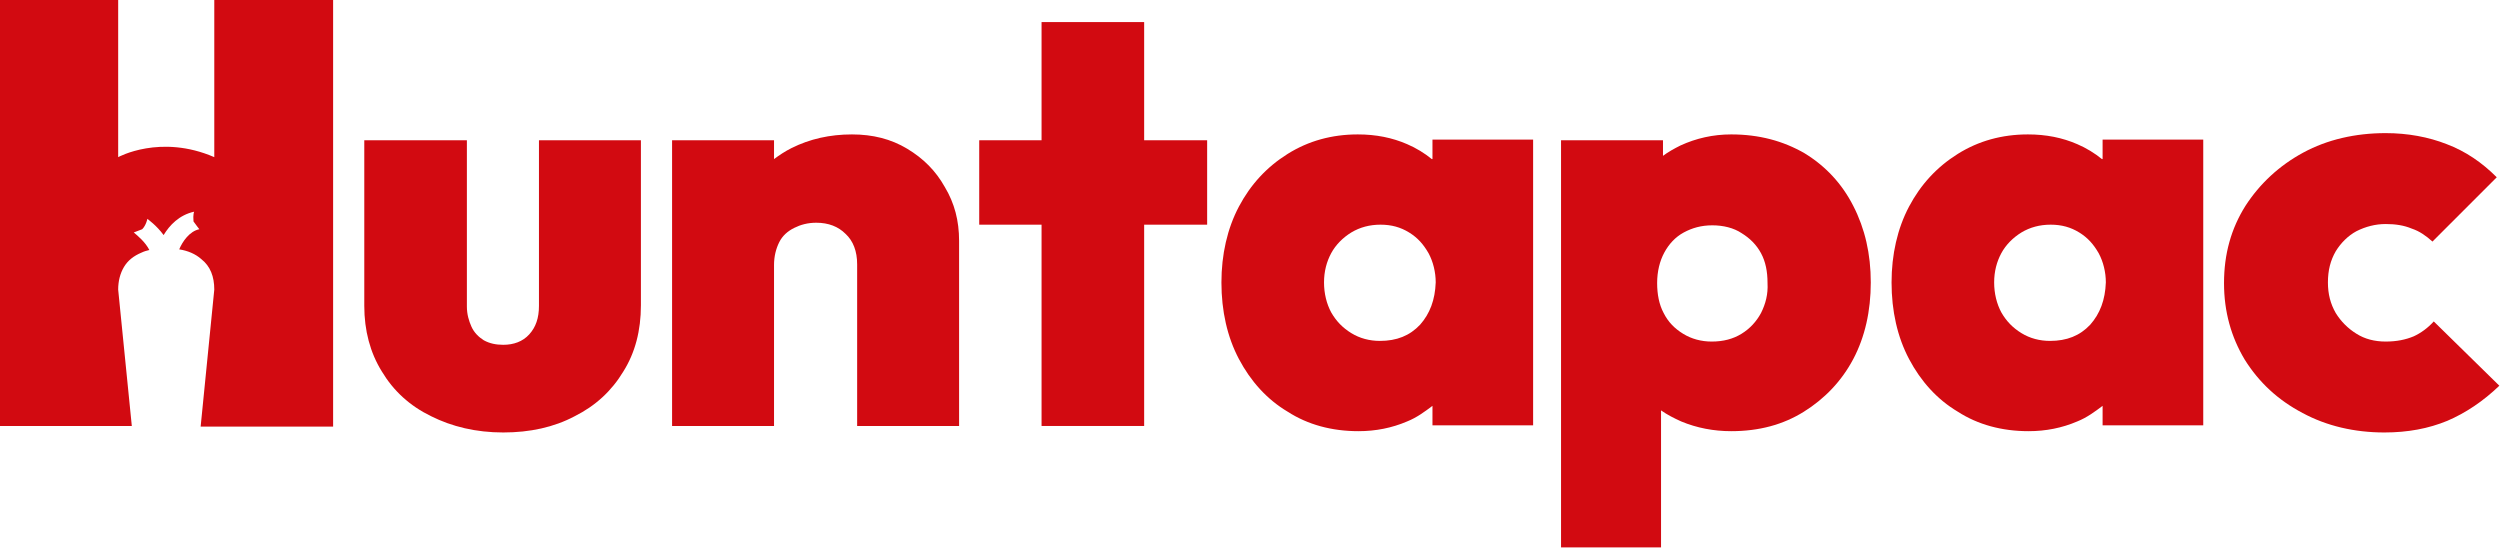 <?xml version="1.0" encoding="UTF-8"?>
<svg xmlns="http://www.w3.org/2000/svg" version="1.2" viewBox="0 0 385 85" width="385" height="85">
  <title>Huntapac_Logo_Landscape_TractorRed-svg</title>
  <style>
		.s0 { fill: #d20a11 } 
	</style>
  <g id="Layer">
    <path id="Layer" class="s0" d="m83 47.1c0 1.9-0.5 3.3-1.5 4.4-1 1.1-2.4 1.6-4 1.6-1.1 0-2.1-0.2-3-0.7-0.8-0.5-1.5-1.2-1.9-2.1-0.4-0.9-0.7-1.9-0.7-3.1v-25.6h-15.8v25.5c0 3.8 0.9 7.2 2.7 10.1 1.8 3 4.3 5.3 7.6 6.9 3.2 1.6 6.9 2.5 11.1 2.5 4.1 0 7.8-0.8 11-2.5q4.8-2.4 7.5-6.9 2.7-4.3 2.7-10.2v-25.4h-15.7z"></path>
    <path id="Layer" class="s0" d="m139.7 22.9c-2.5-1.5-5.3-2.2-8.5-2.2q-5.1 0-9.3 2.1c-1 0.5-1.9 1.1-2.7 1.7v-2.9h-15.7v44h15.7v-24.8c0-1.3 0.3-2.5 0.8-3.5 0.5-1 1.3-1.7 2.3-2.2 1-0.5 2.1-0.8 3.4-0.8 1.9 0 3.4 0.6 4.5 1.7 1.2 1.1 1.8 2.7 1.8 4.7v24.9h15.7v-28.5c0-3.1-0.7-5.8-2.2-8.3-1.4-2.5-3.3-4.4-5.8-5.9z"></path>
    <path id="Layer" class="s0" d="m176.2 3.4h-15.8v18.2h-9.6v13h9.6v31h15.8v-31h9.7v-13h-9.7z"></path>
    <path id="Layer" fill-rule="evenodd" class="s0" d="m220.6 24.5v-3h15.5v44h-15.5v-3c-1.2 0.9-2.4 1.8-3.9 2.4q-3.5 1.5-7.5 1.5c-4.1 0-7.8-1-10.9-3-3.2-1.9-5.7-4.7-7.5-8.1-1.8-3.4-2.7-7.4-2.7-11.8 0-4.3 0.9-8.3 2.7-11.7q2.7-5.1 7.5-8.1 4.8-3 10.8-3c2.8 0 5.3 0.5 7.6 1.5 1.4 0.6 2.7 1.4 3.8 2.3zm0.5 19c0-1.6-0.4-3.2-1.1-4.5-0.8-1.4-1.7-2.4-3-3.2-1.3-0.8-2.7-1.2-4.4-1.2q-2.5 0-4.5 1.2c-1.3 0.8-2.4 1.9-3.1 3.2-0.7 1.3-1.1 2.8-1.1 4.5 0 1.7 0.4 3.3 1.1 4.6 0.8 1.4 1.8 2.4 3.1 3.2 1.3 0.8 2.8 1.2 4.4 1.2 2.6 0 4.6-0.8 6.2-2.5 1.5-1.7 2.3-3.8 2.4-6.5z"></path>
    <path id="Layer" fill-rule="evenodd" class="s0" d="m285.4 31.7c1.8 3.5 2.7 7.4 2.7 11.8 0 4.4-0.9 8.4-2.7 11.8-1.8 3.4-4.4 6.1-7.6 8.1-3.2 2-6.9 3-11.2 3-2.7 0-5.3-0.5-7.7-1.5-1.1-0.5-2.1-1-3.1-1.7v21.1h-15.4v-62.7h15.7v2.4c0.8-0.6 1.7-1.1 2.7-1.6 2.4-1.1 5-1.7 7.8-1.7 4.3 0 8 1 11.3 2.9q4.9 3 7.5 8.1zm-13.2 11.9c0-1.8-0.3-3.3-1-4.6-0.7-1.3-1.7-2.3-3-3.1-1.2-0.8-2.8-1.2-4.5-1.2-1.7 0-3.1 0.4-4.4 1.1-1.3 0.7-2.3 1.8-3 3.1-0.7 1.3-1.1 2.9-1.1 4.7 0 1.7 0.3 3.3 1 4.6 0.7 1.4 1.7 2.4 3 3.2 1.3 0.8 2.8 1.2 4.4 1.2 1.8 0 3.3-0.4 4.6-1.2 1.3-0.8 2.3-1.9 3-3.2 0.7-1.4 1.1-2.9 1-4.6z"></path>
    <path id="Layer" fill-rule="evenodd" class="s0" d="m323.8 24.5v-3h15.5v44h-15.5v-3c-1.2 0.9-2.4 1.8-3.9 2.4q-3.5 1.5-7.5 1.5c-4.1 0-7.8-1-10.9-3-3.2-1.9-5.7-4.7-7.5-8.1-1.8-3.4-2.7-7.4-2.7-11.8 0-4.3 0.9-8.3 2.7-11.7q2.7-5.1 7.5-8.1 4.8-3 10.8-3c2.8 0 5.3 0.5 7.6 1.5 1.4 0.6 2.7 1.4 3.8 2.3zm0.5 19c0-1.6-0.4-3.2-1.1-4.5-0.8-1.4-1.7-2.4-3-3.2-1.3-0.8-2.7-1.2-4.4-1.2q-2.5 0-4.5 1.2c-1.3 0.8-2.4 1.9-3.1 3.2-0.7 1.3-1.1 2.8-1.1 4.5 0 1.7 0.4 3.3 1.1 4.6 0.8 1.4 1.8 2.4 3.1 3.2 1.3 0.8 2.8 1.2 4.4 1.2 2.6 0 4.6-0.8 6.2-2.5 1.5-1.7 2.3-3.8 2.4-6.5z"></path>
    <path id="Layer" class="s0" d="m374.8 49.5c-0.9 1-2 1.8-3.1 2.3-1.2 0.5-2.6 0.8-4.3 0.8q-2.6 0-4.5-1.2c-1.3-0.8-2.4-1.9-3.2-3.2-0.8-1.4-1.2-2.9-1.2-4.7 0-1.9 0.4-3.4 1.2-4.8 0.8-1.3 1.9-2.4 3.2-3.1 1.4-0.7 2.9-1.1 4.5-1.1 1.5 0 2.8 0.2 4 0.7 1.2 0.4 2.2 1.1 3.2 2l9.9-9.9c-2.3-2.3-4.8-4-7.7-5.1-2.8-1.1-6-1.7-9.4-1.7-4.7 0-9 1-12.7 3-3.7 2-6.7 4.8-8.9 8.2-2.2 3.5-3.3 7.4-3.3 11.9 0 4.4 1.1 8.3 3.2 11.8 2.2 3.5 5.1 6.2 8.9 8.2 3.7 2 8 3 12.6 3 3.6 0 6.8-0.6 9.7-1.8 2.8-1.2 5.5-3 8-5.4z"></path>
    <path id="Layer" class="s0" d="m33 0v24.2c-8.3-3.6-14.8 0-14.8 0v-24.2h-18.2v65.6h20.3l-2.1-21c0-1.3 0.3-2.5 0.9-3.5 0.6-1 1.5-1.7 2.7-2.2 0.4-0.2 0.8-0.3 1.2-0.4-0.6-1.2-1.8-2.2-2.4-2.7l1.3-0.5c0.6-0.6 0.8-1.6 0.8-1.6 0.1 0.1 1.4 1 2.5 2.5 0.9-1.5 2.4-3.1 4.7-3.6 0 0-0.2 0.4-0.1 1.5 0.2 0.3 0.9 1.2 0.9 1.2-1.5 0.3-2.6 1.9-3.1 3.1 1.3 0.2 2.5 0.7 3.4 1.5 1.4 1.1 2 2.7 2 4.7l-2.1 21.1h20.4v-24.4-4.2-37.1z"></path>
  </g>
</svg>
